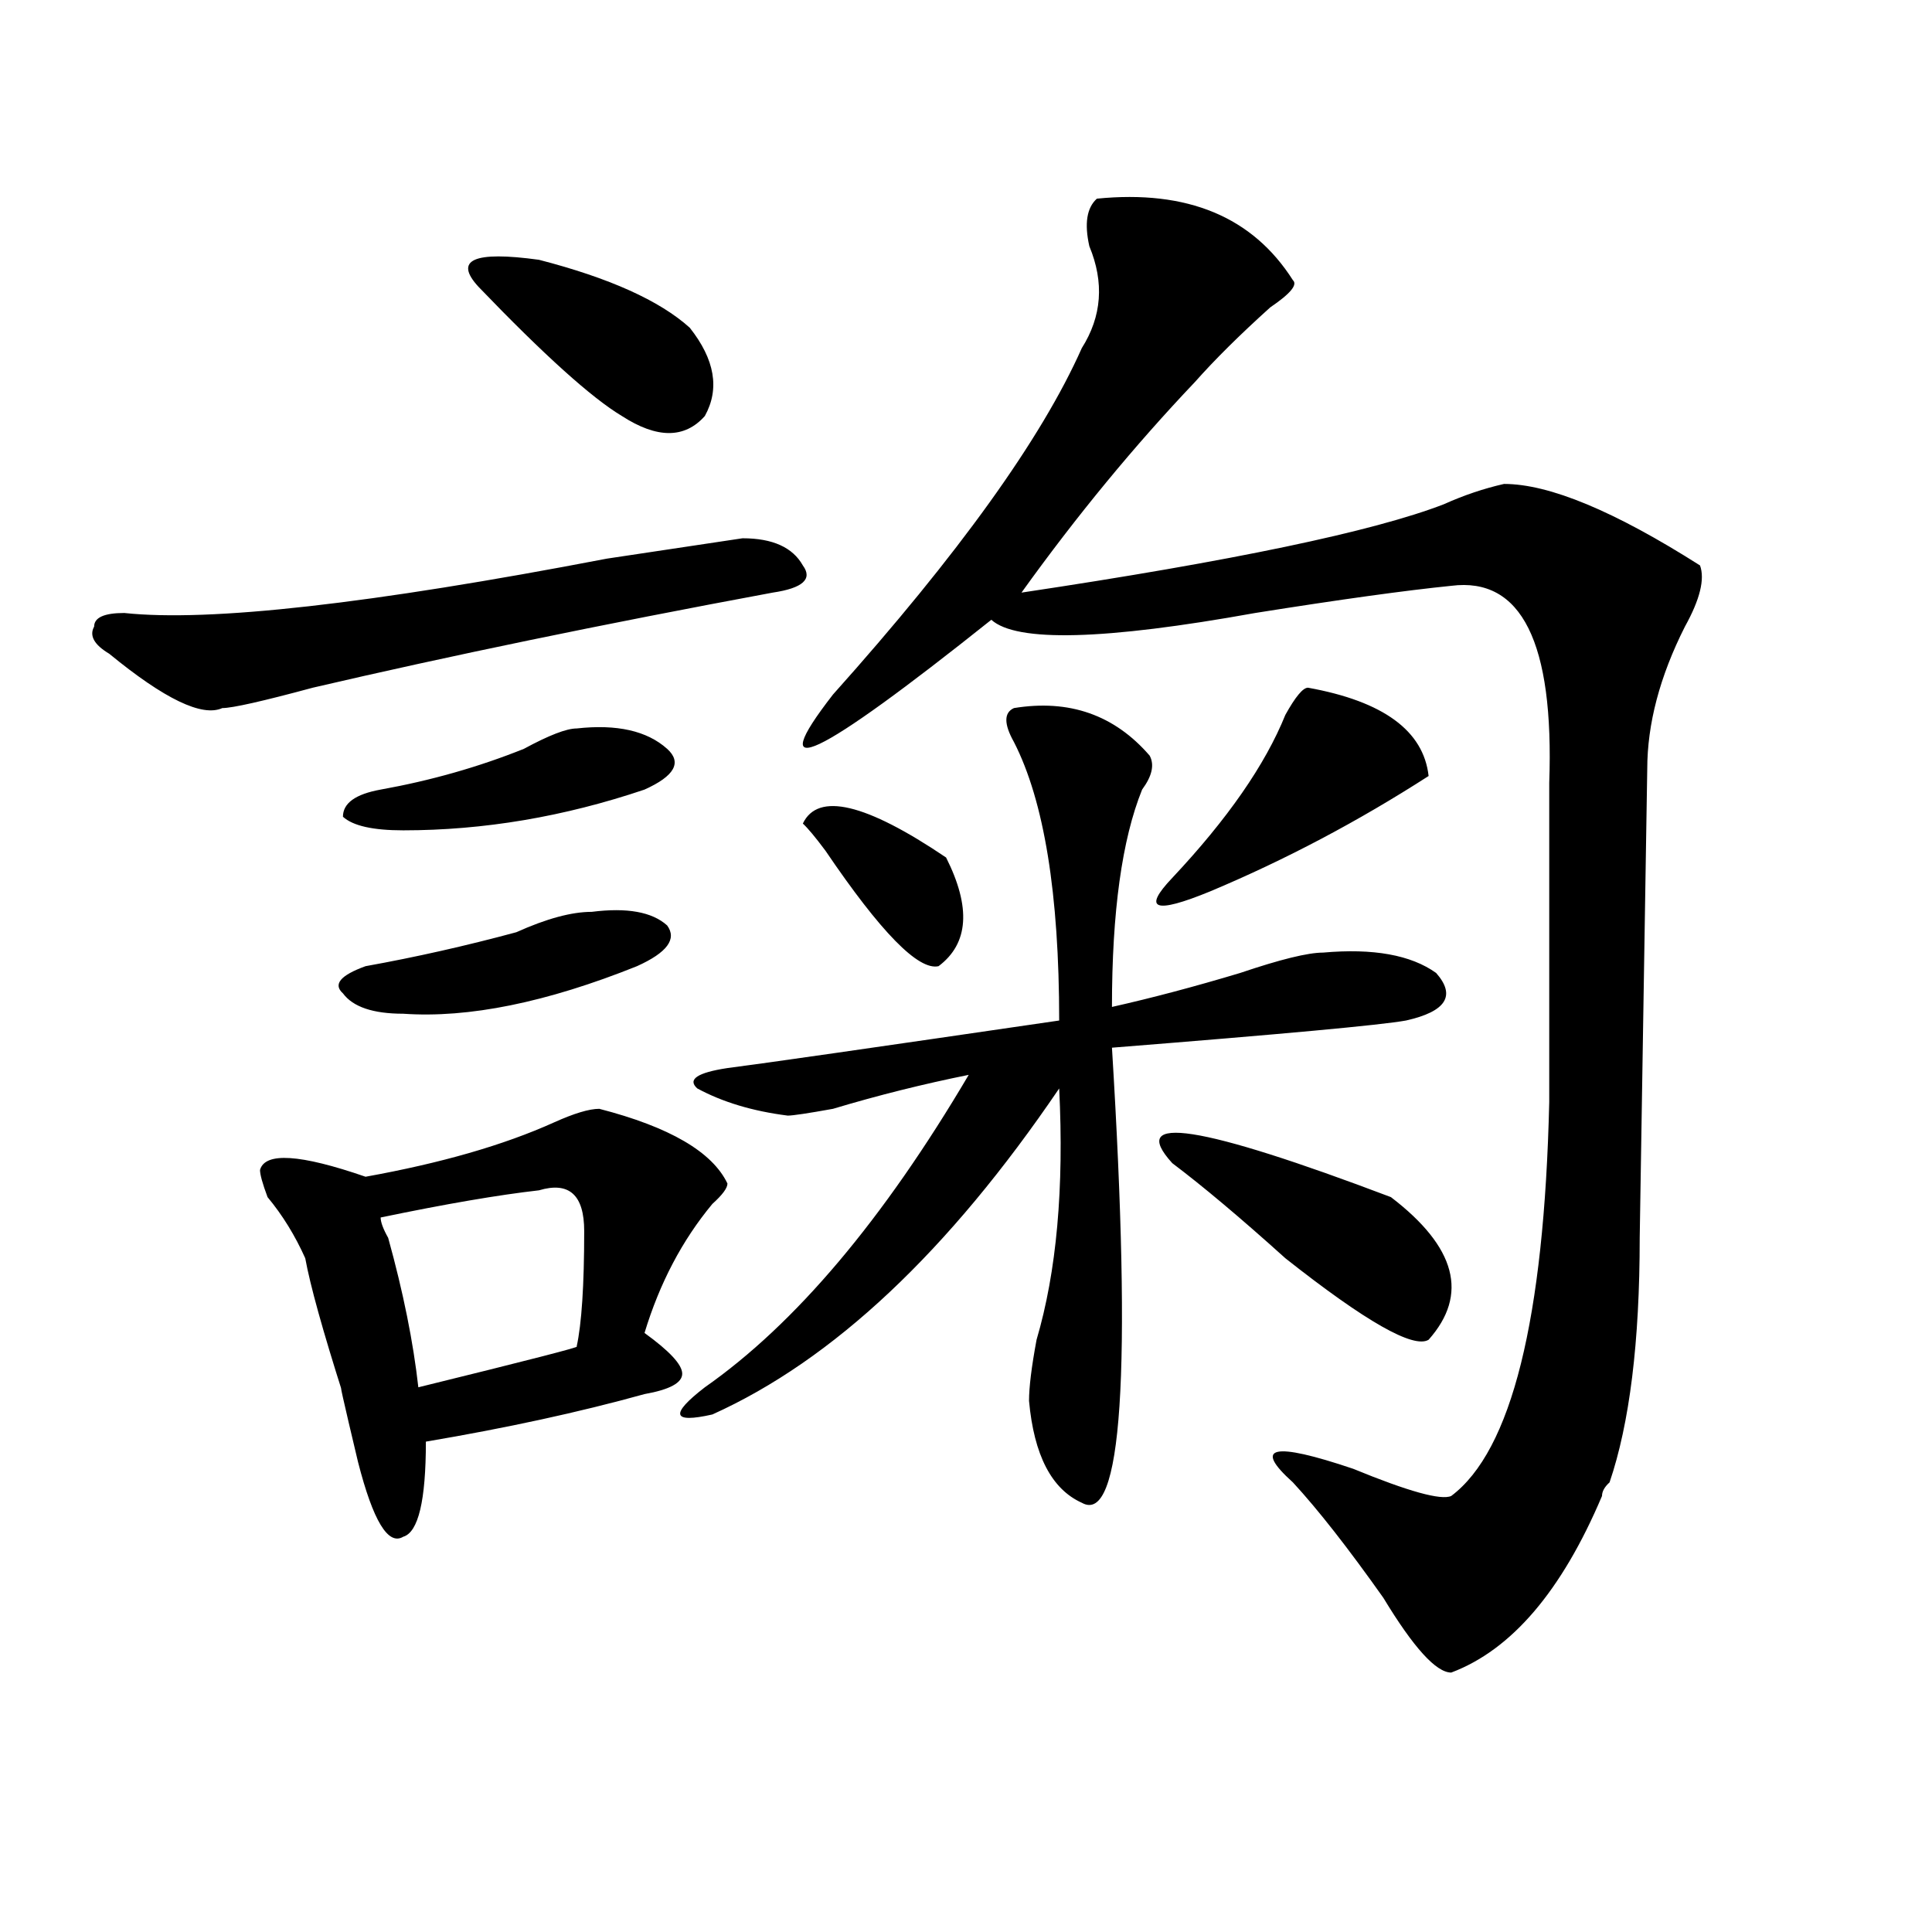 <?xml version="1.0" encoding="utf-8"?>
<!-- Generator: Adobe Illustrator 16.0.0, SVG Export Plug-In . SVG Version: 6.00 Build 0)  -->
<!DOCTYPE svg PUBLIC "-//W3C//DTD SVG 1.1//EN" "http://www.w3.org/Graphics/SVG/1.1/DTD/svg11.dtd">
<svg version="1.1" id="图层_1" xmlns="http://www.w3.org/2000/svg" xmlns:xlink="http://www.w3.org/1999/xlink" x="0px" y="0px"
	 width="1000px" height="1000px" viewBox="0 0 1000 1000" enable-background="new 0 0 1000 1000" xml:space="preserve">
<path d="M384.332,278.609c15.609,0,25.976,4.725,31.219,14.063c5.183,7.031,0,11.756-15.609,14.063
	c-88.474,16.425-167.801,32.85-238.043,49.219c-26.036,7.031-41.646,10.547-46.828,10.547c-10.427,4.725-29.938-4.669-58.535-28.125
	c-7.805-4.669-10.427-9.338-7.805-14.063c0-4.669,5.183-7.031,15.609-7.031c44.206,4.725,127.437-4.669,249.75-28.125
	C345.309,284.487,368.723,280.972,384.332,278.609z M310.188,573.922c36.401,9.394,58.535,22.303,66.34,38.672
	c0,2.362-2.622,5.878-7.805,10.547c-15.609,18.787-27.316,41.034-35.121,66.797c12.987,9.394,19.512,16.425,19.512,21.094
	c0,4.725-6.524,8.24-19.512,10.547c-33.841,9.394-71.583,17.578-113.168,24.609c0,30.487-3.902,46.912-11.707,49.219
	c-7.805,4.725-15.609-8.185-23.414-38.672c-7.805-32.794-10.427-44.494-7.805-35.156c-10.427-32.794-16.95-56.25-19.512-70.313
	c-5.243-11.7-11.707-22.247-19.512-31.641c-2.622-7.031-3.902-11.7-3.902-14.063c2.562-9.338,20.792-8.185,54.633,3.516
	c39.023-7.031,71.522-16.369,97.559-28.125C297.14,576.284,304.944,573.922,310.188,573.922z M306.285,471.969
	c18.171-2.307,31.219,0,39.023,7.031c5.183,7.031,0,14.063-15.609,21.094c-46.828,18.787-87.192,26.972-120.973,24.609
	c-15.609,0-26.036-3.516-31.219-10.547c-5.243-4.669-1.341-9.338,11.707-14.063c25.976-4.669,52.011-10.547,78.047-17.578
	C282.871,475.484,295.858,471.969,306.285,471.969z M298.48,377.047c20.792-2.307,36.401,1.209,46.828,10.547
	c7.805,7.031,3.902,14.063-11.707,21.094c-41.646,14.063-83.29,21.094-124.875,21.094c-15.609,0-26.036-2.307-31.219-7.031
	c0-7.031,6.464-11.7,19.512-14.063c25.976-4.669,50.73-11.7,74.145-21.094C284.151,380.563,293.237,377.047,298.48,377.047z
	 M278.969,616.109c-20.853,2.362-48.169,7.031-81.949,14.063c0,2.362,1.28,5.878,3.902,10.547
	c7.805,28.125,12.987,53.943,15.609,77.344c57.194-14.063,84.511-21.094,81.949-21.094c2.562-11.7,3.902-31.641,3.902-59.766
	C302.383,618.472,294.578,611.44,278.969,616.109z M247.75,148.531c-13.048-14.063-2.622-18.731,31.219-14.063
	c36.401,9.394,62.438,21.094,78.047,35.156c12.987,16.425,15.609,31.641,7.805,45.703c-10.427,11.756-24.755,11.756-42.926,0
	C306.285,205.99,281.53,183.688,247.75,148.531z M524.816,366.5c28.597-4.669,52.011,3.516,70.242,24.609
	c2.562,4.725,1.28,10.547-3.902,17.578c-10.427,25.818-15.609,63.281-15.609,112.5c20.792-4.669,42.926-10.547,66.34-17.578
	c20.792-7.031,35.121-10.547,42.926-10.547c25.976-2.307,45.487,1.209,58.535,10.547c10.366,11.756,5.183,19.94-15.609,24.609
	c-13.048,2.362-63.778,7.031-152.191,14.063c10.366,168.75,5.183,247.303-15.609,235.547c-15.609-7.031-24.755-24.609-27.316-52.734
	c0-7.031,1.28-17.578,3.902-31.641c10.366-35.156,14.269-78.497,11.707-130.078C490.976,647.75,431.16,704,368.723,732.125
	c-20.853,4.725-22.134,0-3.902-14.063c46.828-32.794,92.315-86.682,136.582-161.719c-23.414,4.725-46.828,10.547-70.242,17.578
	c-13.048,2.362-20.853,3.516-23.414,3.516c-18.231-2.307-33.841-7.031-46.828-14.063c-5.243-4.669,0-8.185,15.609-10.547
	c18.171-2.307,75.425-10.547,171.703-24.609c0-65.588-7.805-113.653-23.414-144.141C519.573,374.74,519.573,368.862,524.816,366.5z
	 M567.742,102.828c46.828-4.669,80.608,9.394,101.461,42.188c2.562,2.362-1.341,7.031-11.707,14.063
	c-15.609,14.063-28.657,26.972-39.023,38.672c-31.219,32.85-61.157,69.159-89.754,108.984
	c109.266-16.369,182.069-31.641,218.531-45.703c10.366-4.669,20.792-8.185,31.219-10.547c23.414,0,57.194,14.063,101.461,42.188
	c2.562,7.031,0,17.578-7.805,31.641c-13.048,25.818-19.512,50.428-19.512,73.828l-3.902,242.578
	c0,53.943-5.243,96.131-15.609,126.563c-2.622,2.362-3.902,4.725-3.902,7.031c-20.853,49.219-46.828,79.65-78.047,91.406
	c-7.805,0-19.512-12.909-35.121-38.672c-18.231-25.763-33.841-45.703-46.828-59.766c-20.853-18.731-10.427-21.094,31.219-7.031
	c28.597,11.756,45.487,16.425,50.73,14.063c31.219-23.4,48.108-91.406,50.73-203.906c0-35.156,0-90.197,0-165.234
	c2.562-72.619-14.329-106.622-50.73-101.953c-23.414,2.362-57.255,7.031-101.461,14.063
	c-78.047,14.063-123.595,15.271-136.582,3.516c-91.095,72.675-118.411,85.584-81.949,38.672
	c64.999-72.619,107.925-132.385,128.777-179.297c10.366-16.369,11.707-33.947,3.902-52.734
	C561.218,115.737,562.499,107.553,567.742,102.828z M489.695,443.844c12.987,25.818,11.707,44.55-3.902,56.25
	c-10.427,2.362-29.938-17.578-58.535-59.766c-5.243-7.031-9.146-11.7-11.707-14.063C423.355,409.896,448.05,415.719,489.695,443.844
	z M677.008,355.953c39.023,7.031,59.815,22.303,62.438,45.703c-36.462,23.456-74.145,43.396-113.168,59.766
	c-28.657,11.756-35.121,9.394-19.512-7.031c28.597-30.432,48.108-58.557,58.535-84.375
	C670.483,360.678,674.386,355.953,677.008,355.953z M719.934,619.625c33.78,25.818,40.304,50.428,19.512,73.828
	c-7.805,4.725-32.56-9.338-74.145-42.188c-23.414-21.094-42.926-37.463-58.535-49.219
	C583.352,576.284,621.034,582.162,719.934,619.625z"/>
</svg>

